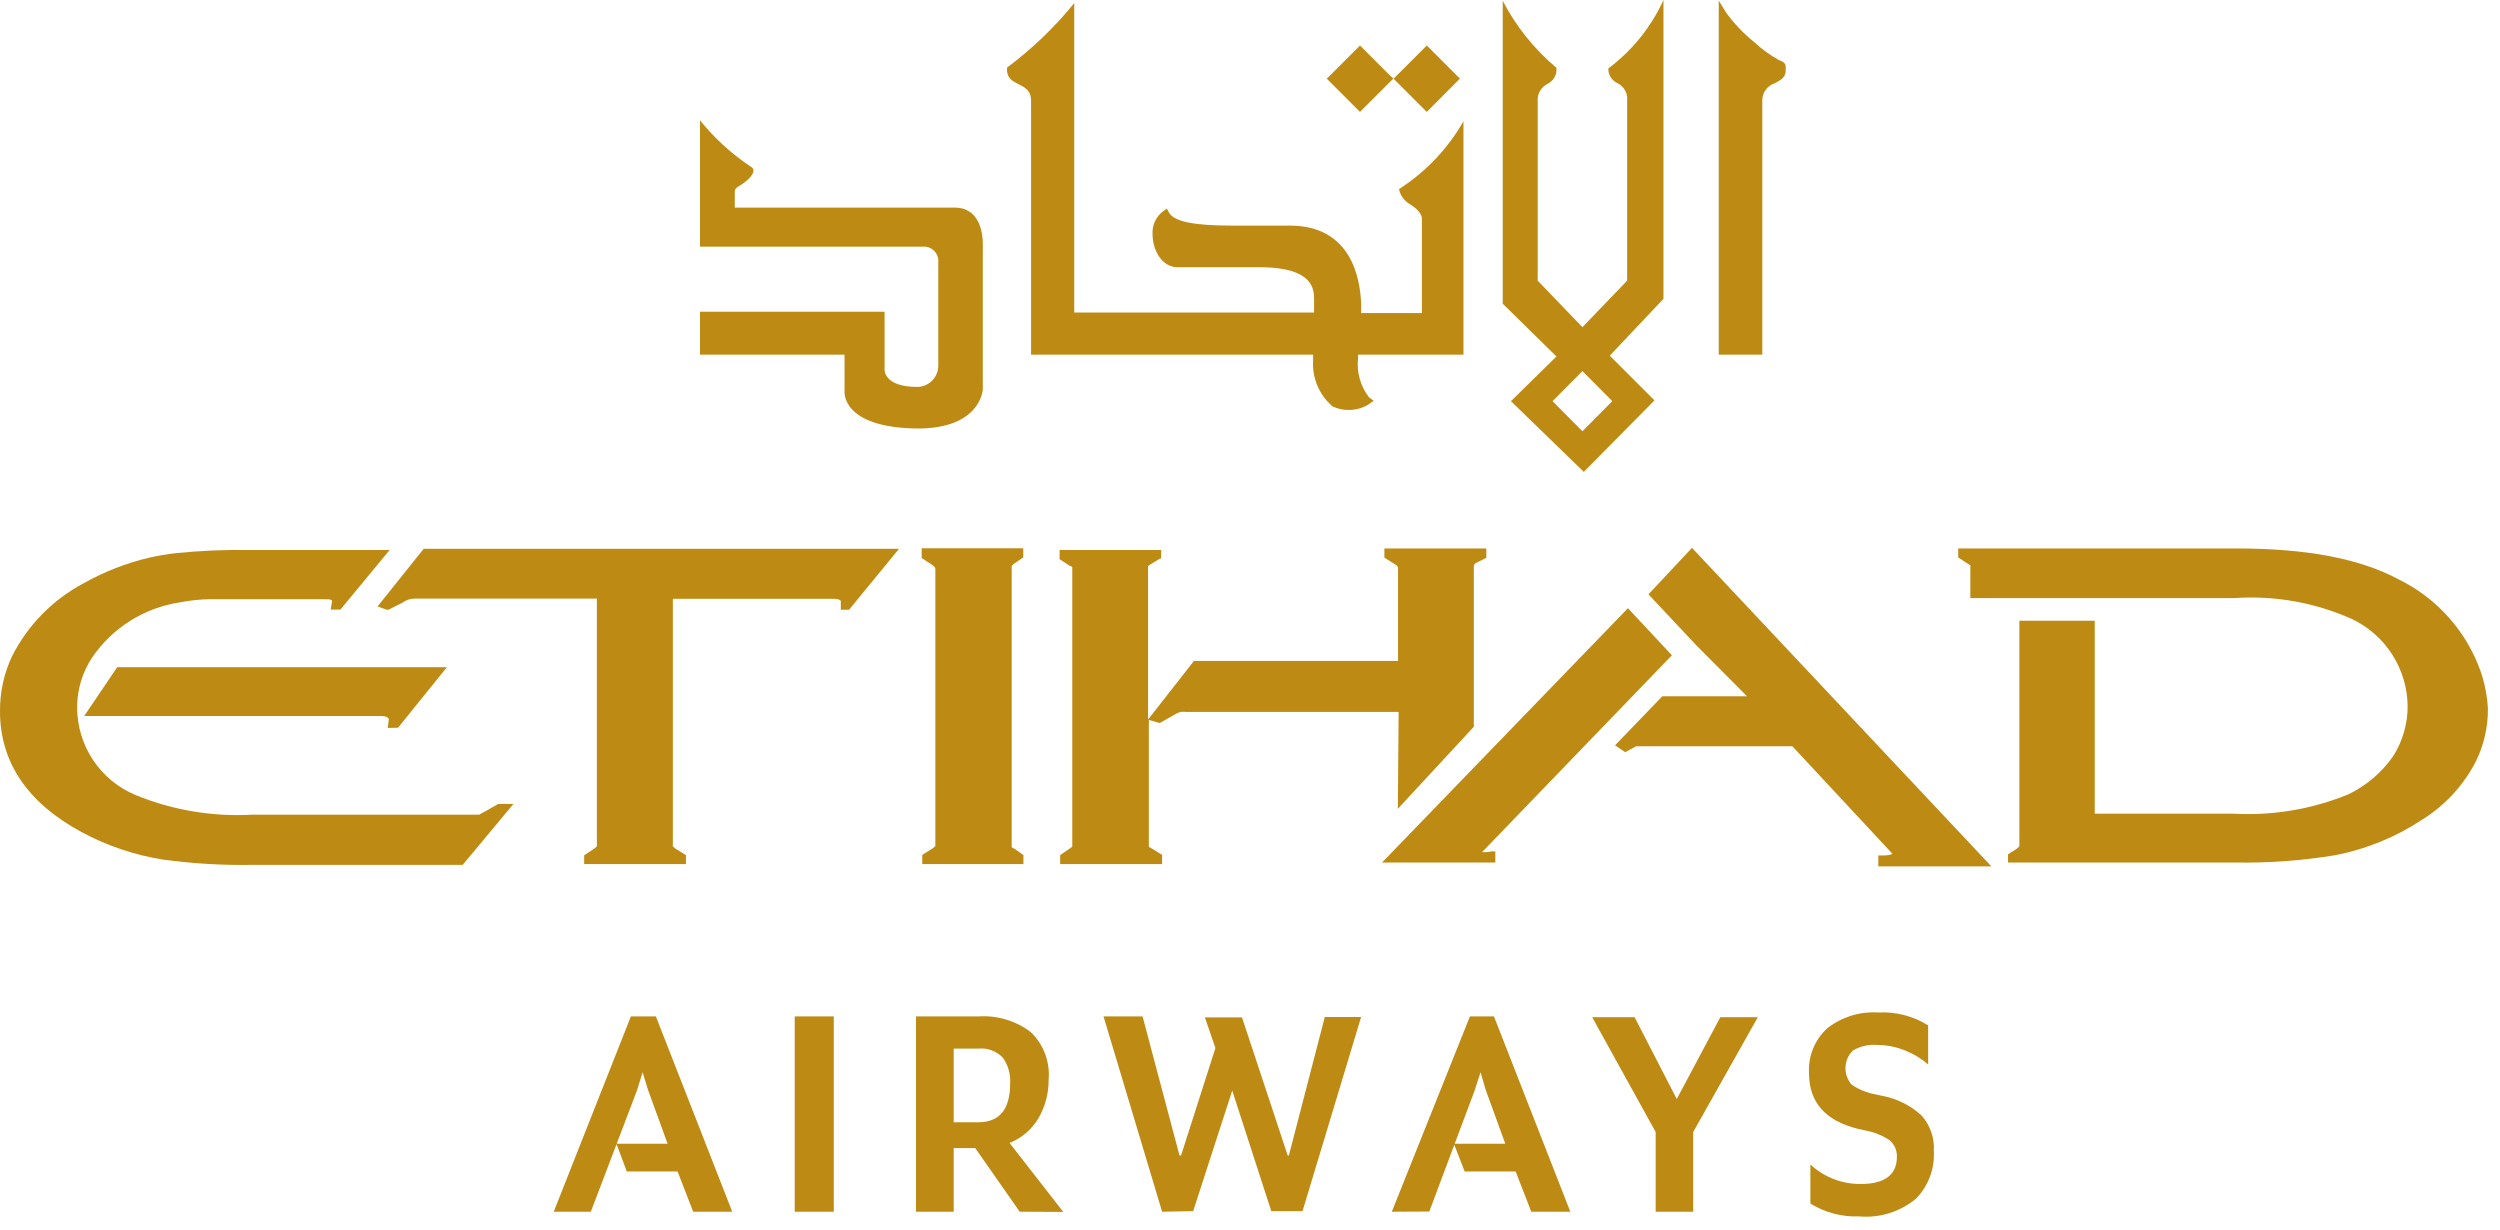 <svg width="128" height="63" viewBox="0 0 128 63" fill="none" xmlns="http://www.w3.org/2000/svg">
<path d="M28.351 62.04L32.301 52.04H33.581L37.491 62.04H35.491L34.691 59.98H32.091L31.561 58.56H34.181L33.181 55.81L32.901 54.9L32.621 55.81L30.251 62.04H28.351Z" fill="#BD8B13"/>
<path d="M40.69 62.04V52.04H42.69V62.04H40.69Z" fill="#BD8B13"/>
<path d="M52.21 62.04L49.93 58.78H48.83V62.04H46.9V52.04H50.09C51.051 51.975 52.002 52.259 52.77 52.84C53.096 53.15 53.348 53.529 53.507 53.95C53.666 54.371 53.729 54.822 53.69 55.27C53.699 55.972 53.516 56.664 53.16 57.27C52.819 57.835 52.303 58.273 51.69 58.52L54.44 62.05L52.21 62.04ZM48.83 57.46H50.08C51.18 57.46 51.72 56.8 51.72 55.46C51.748 54.997 51.617 54.539 51.35 54.16C51.189 53.989 50.991 53.857 50.771 53.776C50.55 53.694 50.314 53.665 50.08 53.69H48.83V57.46Z" fill="#BD8B13"/>
<path d="M59.5 62.04L56.5 52.04H58.5L60.39 59.16H60.47L62.23 53.66L61.69 52.09H63.59L65.93 59.16H65.99L67.83 52.07H69.69L66.69 62.01H65.09L63.09 55.84L61.09 62.01L59.5 62.04Z" fill="#BD8B13"/>
<path d="M71.261 62.04L75.261 52.04H76.491L80.401 62.04H78.401L77.601 59.98H74.991L74.441 58.56H77.071L76.071 55.81L75.801 54.9L75.511 55.81L73.181 62.03L71.261 62.04Z" fill="#BD8B13"/>
<path d="M84.77 62.04V57.96L81.52 52.08H83.691L85.85 56.27L88.081 52.08H90.001L86.691 57.96V62.04H84.77Z" fill="#BD8B13"/>
<path d="M95.191 62.28C94.31 62.315 93.439 62.085 92.691 61.62V59.62C93.393 60.274 94.321 60.632 95.281 60.62C96.481 60.62 97.121 60.16 97.121 59.23C97.126 59.072 97.097 58.915 97.035 58.77C96.973 58.624 96.879 58.495 96.761 58.39C96.382 58.133 95.952 57.959 95.501 57.88L95.141 57.8C93.461 57.39 92.621 56.44 92.621 54.94C92.597 54.516 92.667 54.091 92.826 53.697C92.985 53.303 93.229 52.949 93.541 52.66C94.282 52.071 95.216 51.779 96.161 51.84C97.062 51.789 97.957 52.02 98.721 52.5V54.5C98.388 54.21 98.01 53.977 97.601 53.81C97.123 53.607 96.61 53.501 96.091 53.5C95.661 53.469 95.232 53.571 94.861 53.79C94.633 54.019 94.5 54.325 94.489 54.648C94.478 54.971 94.589 55.286 94.801 55.53C95.167 55.782 95.583 55.952 96.021 56.03L96.381 56.11C97.128 56.25 97.82 56.596 98.381 57.11C98.603 57.359 98.774 57.65 98.882 57.966C98.99 58.282 99.034 58.617 99.011 58.95C99.035 59.394 98.967 59.839 98.81 60.256C98.653 60.672 98.412 61.052 98.101 61.37C97.289 62.045 96.243 62.373 95.191 62.28Z" fill="#BD8B13"/>
<path d="M67.931 4.03L69.631 2.33L71.181 3.88L71.341 4.02L69.631 5.73L67.931 4.03Z" fill="#BD8B13"/>
<path d="M71.351 4.03L73.051 2.33L74.601 3.88L74.751 4.02L73.051 5.73L71.351 4.03Z" fill="#BD8B13"/>
<path d="M69.031 20.99C68.754 20.99 68.481 20.928 68.231 20.81C67.893 20.523 67.627 20.161 67.453 19.753C67.28 19.345 67.203 18.902 67.231 18.46V18.16H52.791V5.16C52.791 4.61 52.441 4.46 52.13 4.3C51.821 4.14 51.611 4.03 51.56 3.65V3.46C52.839 2.506 53.995 1.398 55.001 0.16V16H67.281V15.37C67.281 14.83 67.281 13.7 64.531 13.68H60.211C59.431 13.61 59.011 12.76 59.011 11.99C58.996 11.763 59.039 11.536 59.135 11.33C59.231 11.124 59.377 10.945 59.56 10.81L59.74 10.68L59.85 10.88C60.1 11.34 61.111 11.55 63.031 11.55H66.031C69.26 11.55 69.641 14.37 69.691 15.55V16.03H72.8V11.16C72.8 11.16 72.8 10.82 72.18 10.45C72.039 10.368 71.917 10.258 71.822 10.125C71.727 9.992 71.662 9.84 71.631 9.68C72.994 8.806 74.126 7.615 74.93 6.21V18.16H69.531V18.34C69.453 19.054 69.653 19.77 70.091 20.34L70.331 20.52L70.031 20.73C69.727 20.905 69.381 20.995 69.031 20.99Z" fill="#BD8B13"/>
<path d="M43.24 20V18.16H35.84V15.96H45.29V18.89C45.29 18.89 45.19 19.81 46.98 19.81C47.123 19.806 47.264 19.774 47.395 19.716C47.526 19.657 47.644 19.574 47.742 19.47C47.84 19.366 47.917 19.243 47.968 19.109C48.02 18.976 48.044 18.833 48.04 18.69V13.46C48.052 13.363 48.045 13.264 48.02 13.169C47.993 13.075 47.949 12.986 47.889 12.909C47.828 12.832 47.753 12.767 47.667 12.719C47.582 12.671 47.487 12.641 47.39 12.63H35.84V6.16C36.591 7.091 37.481 7.901 38.48 8.56C38.69 8.69 38.58 9.05 37.92 9.48C37.78 9.56 37.62 9.63 37.62 9.82V10.63H48.89C50.2 10.63 50.32 12.03 50.32 12.46V19.94C50.32 19.94 50.22 21.94 46.99 21.94C43 21.9 43.24 20 43.24 20Z" fill="#BD8B13"/>
<path d="M88 18.16V0.03L88.38 0.65C88.792 1.214 89.276 1.722 89.82 2.16C90.199 2.512 90.619 2.817 91.07 3.07C91.28 3.15 91.43 3.22 91.43 3.43V3.61C91.43 4 91.11 4.13 90.85 4.27C90.67 4.331 90.513 4.446 90.402 4.6C90.291 4.755 90.231 4.94 90.23 5.13V18.16H88Z" fill="#BD8B13"/>
<path d="M77.36 20.54L79.69 18.25L76.94 15.55V0.04C77.621 1.354 78.556 2.52 79.69 3.47V3.65C79.675 3.786 79.625 3.915 79.547 4.027C79.468 4.139 79.363 4.229 79.24 4.29C79.072 4.373 78.932 4.505 78.841 4.67C78.75 4.834 78.711 5.023 78.73 5.21V14.37L81.02 16.75L83.31 14.37V5.16C83.331 4.974 83.292 4.787 83.201 4.623C83.109 4.46 82.969 4.33 82.8 4.25C82.678 4.192 82.573 4.103 82.494 3.993C82.415 3.883 82.366 3.754 82.35 3.62V3.5C83.569 2.588 84.539 1.385 85.17 -0V15.3L82.42 18.21L84.71 20.5L81.09 24.16L77.36 20.54ZM81.02 22.08L82.55 20.54L81.02 19L79.49 20.54L81.02 22.08Z" fill="#BD8B13"/>
<path d="M71.57 41.41L75.46 37.21V28.97C75.47 28.918 75.499 28.872 75.54 28.84L76.1 28.56V28.08H70.88V28.55L71.42 28.89C71.58 28.99 71.58 29.05 71.58 29.1V33.84H61.13L58.78 36.84V28.98L58.9 28.9L59.39 28.6H59.45V28.16H54.25V28.63L54.77 28.97C54.85 28.97 54.88 29.04 54.9 29.04V43.34C54.871 43.378 54.833 43.409 54.79 43.43L54.28 43.78V44.24H59.5V43.77L58.95 43.43L58.82 43.36V36.86L59.38 37.02L60.1 36.61C60.202 36.541 60.313 36.487 60.43 36.45C60.526 36.44 60.624 36.44 60.72 36.45H71.61L71.57 41.41Z" fill="#BD8B13"/>
<path d="M127.021 34.41C126.303 32.354 124.81 30.66 122.861 29.69C120.861 28.61 118.171 28.08 114.451 28.08H100.261V28.54C100.261 28.54 100.861 28.94 100.881 28.94V30.62H114.431C116.489 30.484 118.549 30.855 120.431 31.7C121.274 32.103 121.987 32.735 122.489 33.524C122.991 34.312 123.261 35.225 123.271 36.16C123.272 37.071 123.011 37.963 122.521 38.73C121.941 39.553 121.164 40.216 120.261 40.66C118.381 41.434 116.351 41.775 114.321 41.66H107.251V31.78H103.391V43.33L103.281 43.44L102.811 43.74V44.16H114.391C116.135 44.194 117.879 44.066 119.601 43.78C121.186 43.466 122.695 42.844 124.041 41.95C125.21 41.217 126.157 40.18 126.781 38.95C127.182 38.121 127.388 37.211 127.381 36.29C127.347 35.65 127.226 35.017 127.021 34.41Z" fill="#BD8B13"/>
<path d="M76.091 43.63H75.881L85.601 33.55L83.351 31.14L70.761 44.16H76.561V43.59H76.361C76.272 43.613 76.182 43.627 76.091 43.63Z" fill="#BD8B13"/>
<path d="M84.4 30.43L86.88 33.07L89.45 35.65H85.11L82.69 38.16L83.21 38.51L83.77 38.21H91.77L96.89 43.71C96.89 43.71 96.82 43.8 96.37 43.8H96.17V44.36H101.96L86.63 28.05L84.4 30.43Z" fill="#BD8B13"/>
<path d="M47.19 28.57L47.71 28.91C47.83 28.99 47.89 29.06 47.89 29.13V43.32L47.76 43.43L47.22 43.77V44.24H52.4V43.78L51.92 43.44C51.85 43.44 51.81 43.37 51.8 43.37V28.97L51.92 28.86L52.39 28.54V28.07H47.19V28.57Z" fill="#BD8B13"/>
<path d="M25.51 41.16L24.83 41.55L24.53 41.71H12.95C10.901 41.828 8.851 41.487 6.95 40.71C6.059 40.341 5.298 39.715 4.764 38.912C4.229 38.108 3.946 37.164 3.95 36.2C3.952 35.296 4.22 34.413 4.72 33.66C5.236 32.905 5.901 32.265 6.676 31.78C7.45 31.294 8.316 30.974 9.22 30.84C9.705 30.744 10.197 30.691 10.69 30.68H16.69C17.04 30.68 16.99 30.76 17 30.79L16.93 31.21H17.43L19.95 28.16H12.83C11.555 28.138 10.279 28.192 9.01 28.32C8.553 28.371 8.099 28.448 7.65 28.55C6.467 28.827 5.328 29.271 4.27 29.87C2.693 30.708 1.414 32.015 0.61 33.61C0.2 34.489 -0.009 35.449 0 36.42C0 39.02 1.4 41.1 4.17 42.6C5.471 43.302 6.881 43.779 8.34 44.01C9.881 44.22 11.436 44.31 12.99 44.28H23.69L26.29 41.16H25.51Z" fill="#BD8B13"/>
<path d="M20.381 37.26L22.881 34.16H6.001L4.311 36.66H19.511C19.811 36.66 19.901 36.77 19.91 36.82L19.851 37.27L20.381 37.26Z" fill="#BD8B13"/>
<path d="M19.33 31.05L19.81 31.22H19.88L20.62 30.85C20.796 30.718 21.01 30.648 21.23 30.65H30.56V43.33L30.44 43.44L29.91 43.79V44.24H35.12V43.78L34.58 43.45L34.45 43.33C34.44 43.284 34.44 43.236 34.45 43.19V30.66H42.69C43.02 30.66 43.05 30.77 43.05 30.78V31.22H43.47L46.03 28.1H21.69L19.33 31.05Z" fill="#BD8B13"/>
</svg>
